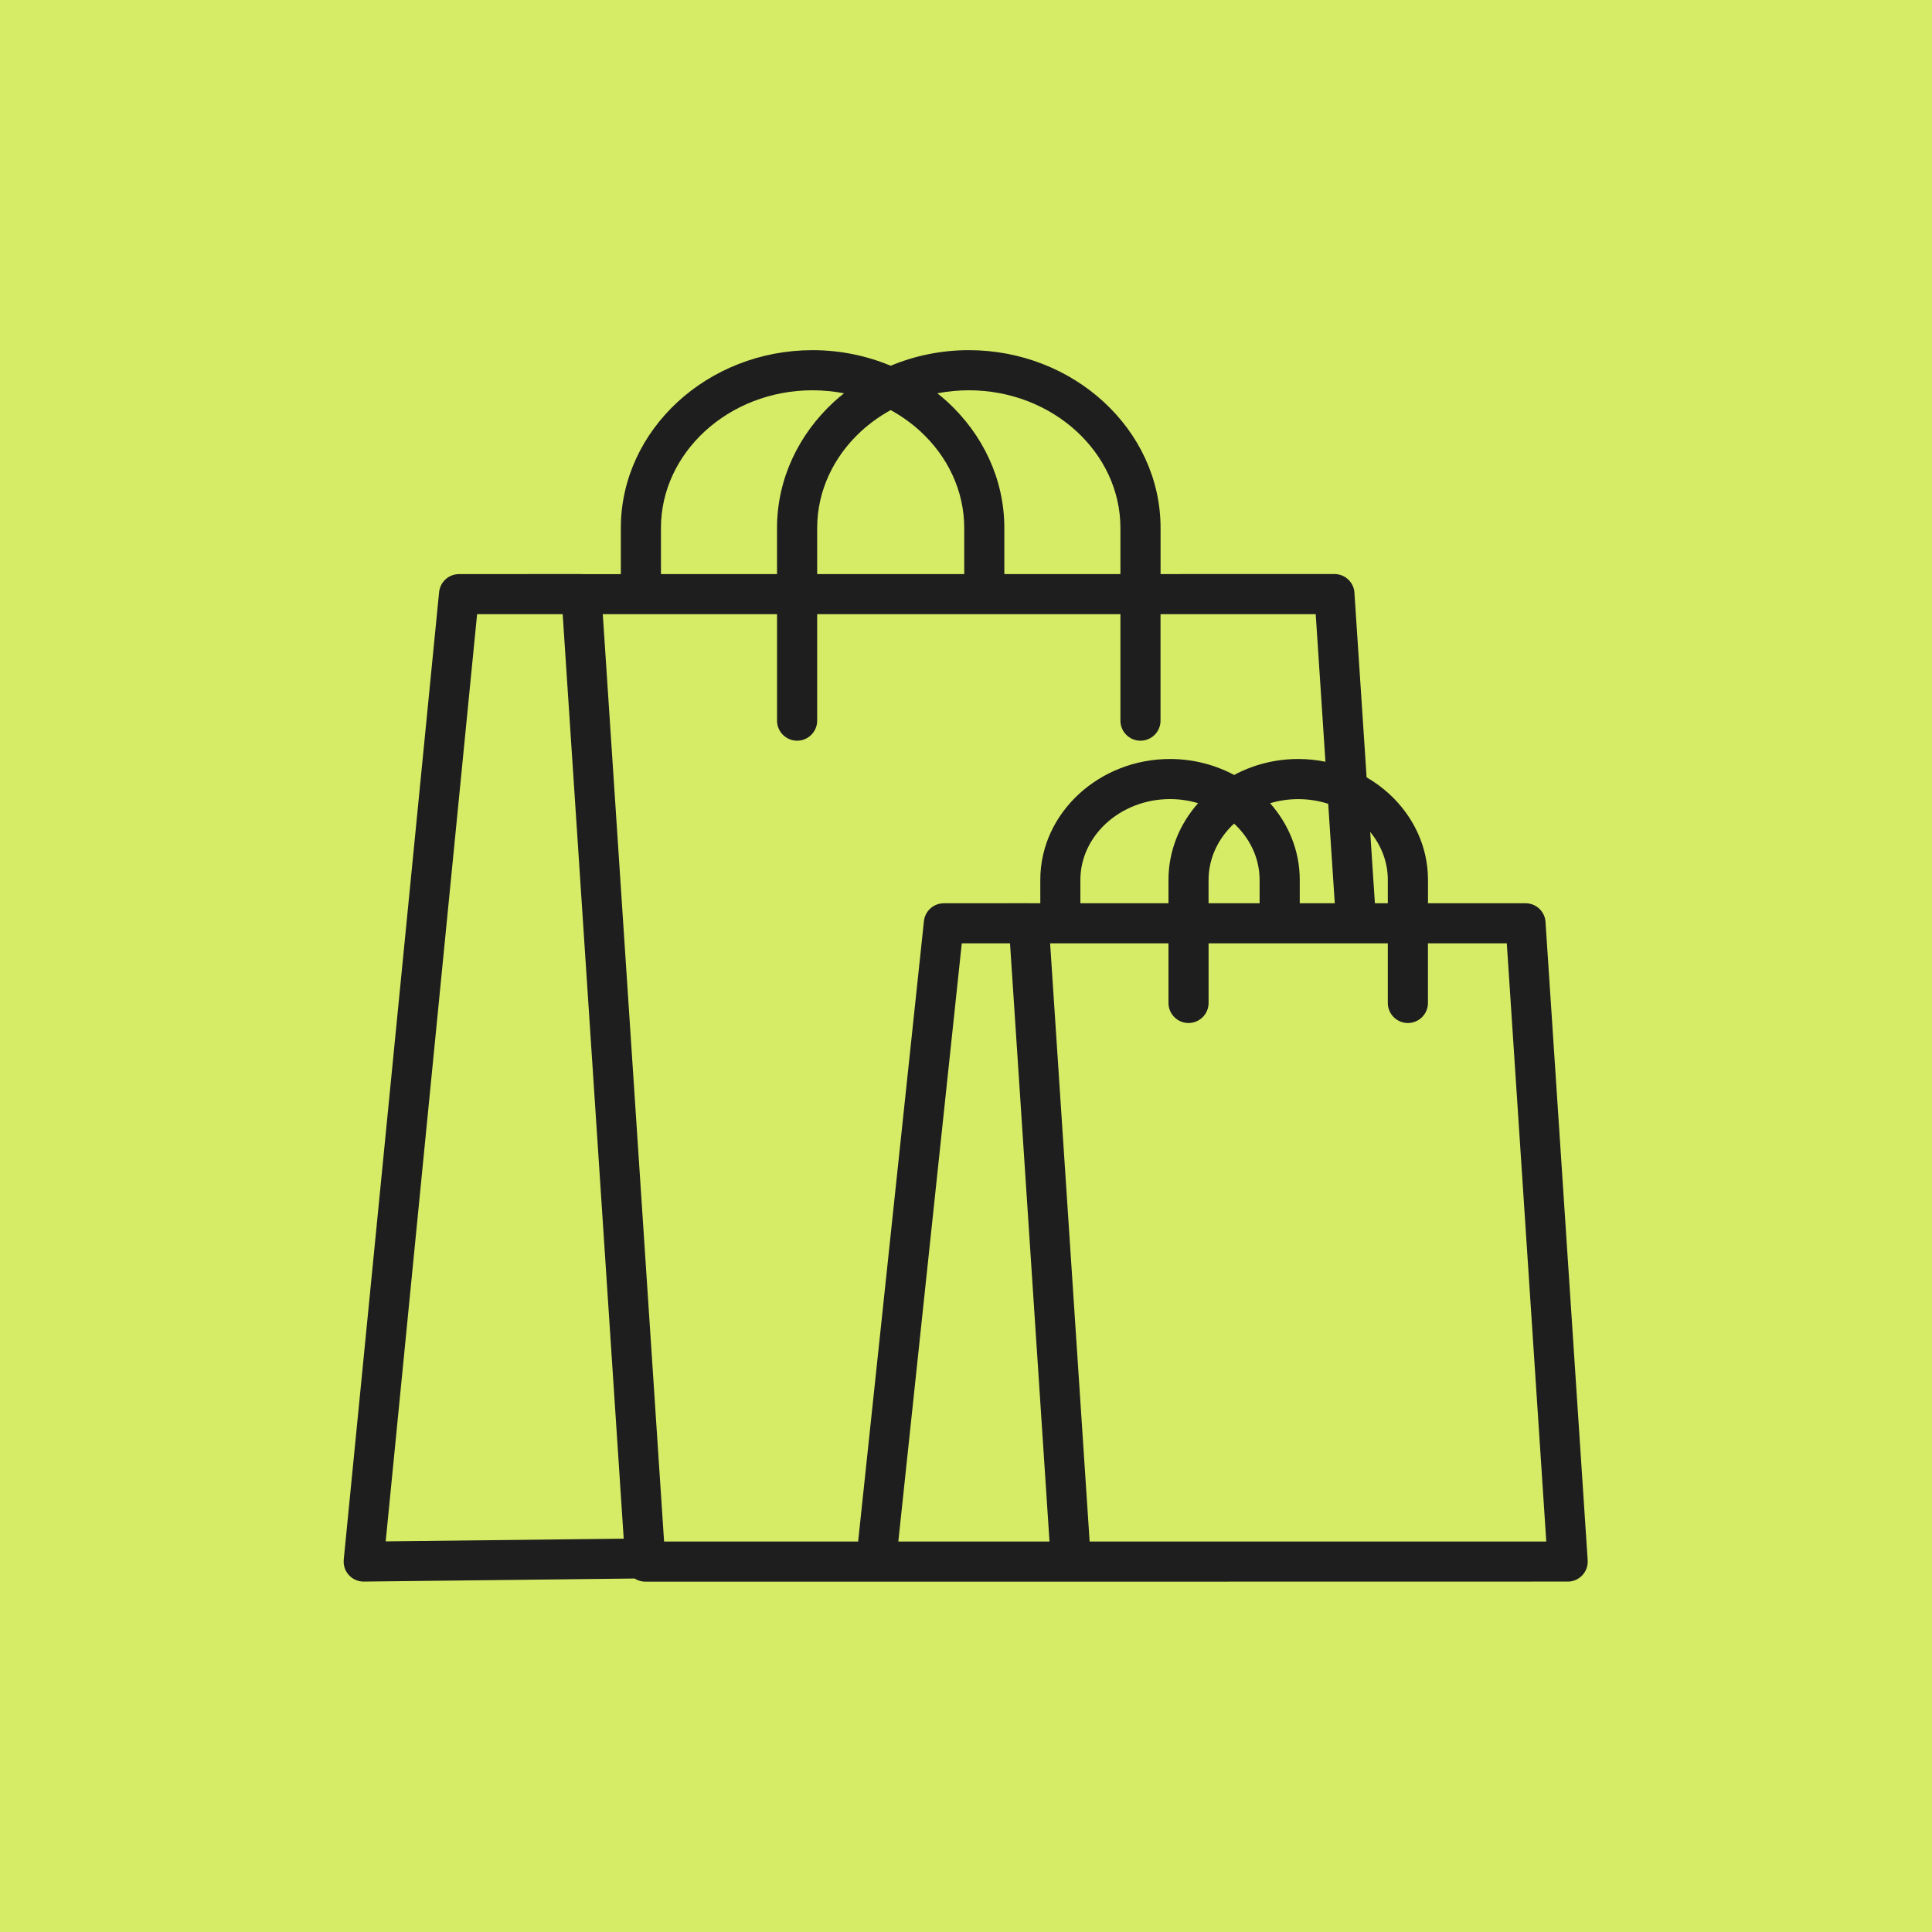<svg version="1.0" preserveAspectRatio="xMidYMid meet" height="500" viewBox="0 0 375 375" zoomAndPan="magnify" width="500" xmlns:xlink="http://www.w3.org/1999/xlink" xmlns="http://www.w3.org/2000/svg"><defs><clipPath id="7c046ed2cc"><path clip-rule="nonzero" d="M 66.703 67.801 L 308.203 67.801 L 308.203 307 L 66.703 307 Z M 66.703 67.801"></path></clipPath></defs><rect fill-opacity="1" height="450" y="-37.5" fill="#ffffff" width="450" x="-37.5"></rect><rect fill-opacity="1" height="450" y="-37.5" fill="#d6ec66" width="450" x="-37.5"></rect><g clip-path="url(#7c046ed2cc)"><path fill-rule="nonzero" fill-opacity="1" d="M 308.168 302.867 L 300 179.207 C 299.996 177.059 298.258 175.32 296.109 175.32 L 277.172 175.32 L 277.172 170.781 C 277.172 164.266 274.289 158.367 269.652 154.105 C 268.324 152.887 266.848 151.805 265.258 150.883 L 262.91 115.309 C 262.906 113.16 261.168 111.418 259.016 111.418 L 225.266 111.426 L 225.266 102.48 C 225.266 92.93 221.035 84.262 214.211 77.992 C 207.477 71.805 198.207 67.965 188.043 67.965 C 182.652 67.965 177.52 69.055 172.883 70.992 C 168.242 69.055 163.109 67.965 157.719 67.965 C 147.555 67.965 138.285 71.805 131.555 77.992 C 124.742 84.262 120.504 92.93 120.504 102.48 L 120.504 111.438 L 113.156 111.438 C 113.055 111.434 112.949 111.418 112.848 111.418 L 89.094 111.434 C 87.117 111.434 85.43 112.93 85.23 114.934 L 66.719 302.727 L 66.703 303.137 C 66.719 305.281 68.473 307 70.609 306.984 L 123.172 306.391 C 123.773 306.77 124.488 307 125.254 307 L 207.859 307 L 304.527 306.984 C 306.672 306.852 308.301 305.004 308.168 302.867 Z M 269.375 170.781 L 269.375 175.32 L 266.867 175.32 L 265.953 161.477 C 268.102 164.086 269.375 167.309 269.375 170.781 Z M 226.801 175.32 L 209.703 175.32 L 209.703 170.773 C 209.703 166.531 211.617 162.648 214.695 159.816 C 217.859 156.914 222.254 155.102 227.102 155.102 C 229.008 155.102 230.836 155.387 232.551 155.898 C 228.961 159.949 226.801 165.137 226.801 170.77 Z M 234.586 170.781 C 234.586 166.547 236.48 162.684 239.535 159.859 C 242.59 162.684 244.488 166.547 244.488 170.781 L 244.488 175.32 L 234.582 175.32 L 234.582 170.781 Z M 246.527 155.906 C 248.242 155.391 250.078 155.109 251.984 155.109 C 254.023 155.109 255.988 155.434 257.805 156.02 L 259.078 175.32 L 252.281 175.32 L 252.281 170.781 C 252.281 165.141 250.117 159.961 246.527 155.906 Z M 188.043 75.754 C 196.203 75.754 203.598 78.801 208.949 83.711 C 214.207 88.539 217.473 95.188 217.473 102.48 L 217.473 111.426 L 194.941 111.426 L 194.941 102.48 C 194.941 92.93 190.711 84.262 183.891 77.992 C 183.262 77.422 182.609 76.871 181.938 76.34 C 183.906 75.961 185.949 75.754 188.043 75.754 Z M 158.613 111.434 L 158.613 102.48 C 158.613 95.191 161.879 88.547 167.137 83.711 C 168.852 82.137 170.781 80.754 172.883 79.598 C 174.98 80.754 176.91 82.137 178.633 83.711 C 183.891 88.547 187.156 95.188 187.156 102.48 L 187.156 111.434 Z M 128.289 102.48 C 128.289 95.191 131.555 88.547 136.812 83.711 C 142.156 78.801 149.559 75.754 157.719 75.754 C 159.812 75.754 161.855 75.961 163.824 76.34 C 163.152 76.871 162.5 77.422 161.871 77.992 C 155.059 84.262 150.82 92.93 150.82 102.48 L 150.82 111.434 L 128.289 111.434 Z M 150.824 119.207 L 150.824 139.879 C 150.824 142.027 152.57 143.77 154.719 143.77 C 156.867 143.77 158.613 142.027 158.613 139.879 L 158.613 119.207 L 217.473 119.207 L 217.473 139.879 C 217.473 142.027 219.215 143.77 221.367 143.77 C 223.516 143.77 225.258 142.027 225.258 139.879 L 225.258 119.207 L 255.379 119.207 L 257.266 147.852 C 255.559 147.508 253.797 147.32 251.984 147.32 C 247.469 147.32 243.219 148.449 239.543 150.418 C 235.867 148.457 231.617 147.32 227.102 147.32 C 220.242 147.32 213.988 149.918 209.438 154.102 C 204.801 158.363 201.922 164.262 201.922 170.773 L 201.922 175.32 L 199.766 175.32 C 199.742 175.32 199.711 175.312 199.688 175.312 L 183.195 175.324 C 181.227 175.324 179.535 176.809 179.332 178.816 L 166.562 299.215 C 156.625 299.215 128.898 299.215 128.898 299.215 L 117 119.207 Z M 92.605 119.207 L 109.215 119.207 L 121.062 298.656 C 109.051 298.789 74.863 299.176 74.863 299.176 Z M 186.68 183.105 L 196.043 183.105 L 203.707 299.215 C 194.742 299.215 174.363 299.215 174.363 299.215 Z M 211.496 299.215 L 203.828 183.105 L 226.801 183.105 L 226.801 194.672 C 226.801 196.824 228.543 198.566 230.691 198.566 C 232.84 198.566 234.586 196.824 234.586 194.672 L 234.586 183.105 L 269.375 183.105 L 269.375 194.672 C 269.375 196.824 271.121 198.566 273.27 198.566 C 275.418 198.566 277.164 196.824 277.164 194.672 L 277.164 183.105 L 292.469 183.105 L 300.133 299.215 Z M 211.496 299.215" fill="#1e1e1e"></path></g></svg>